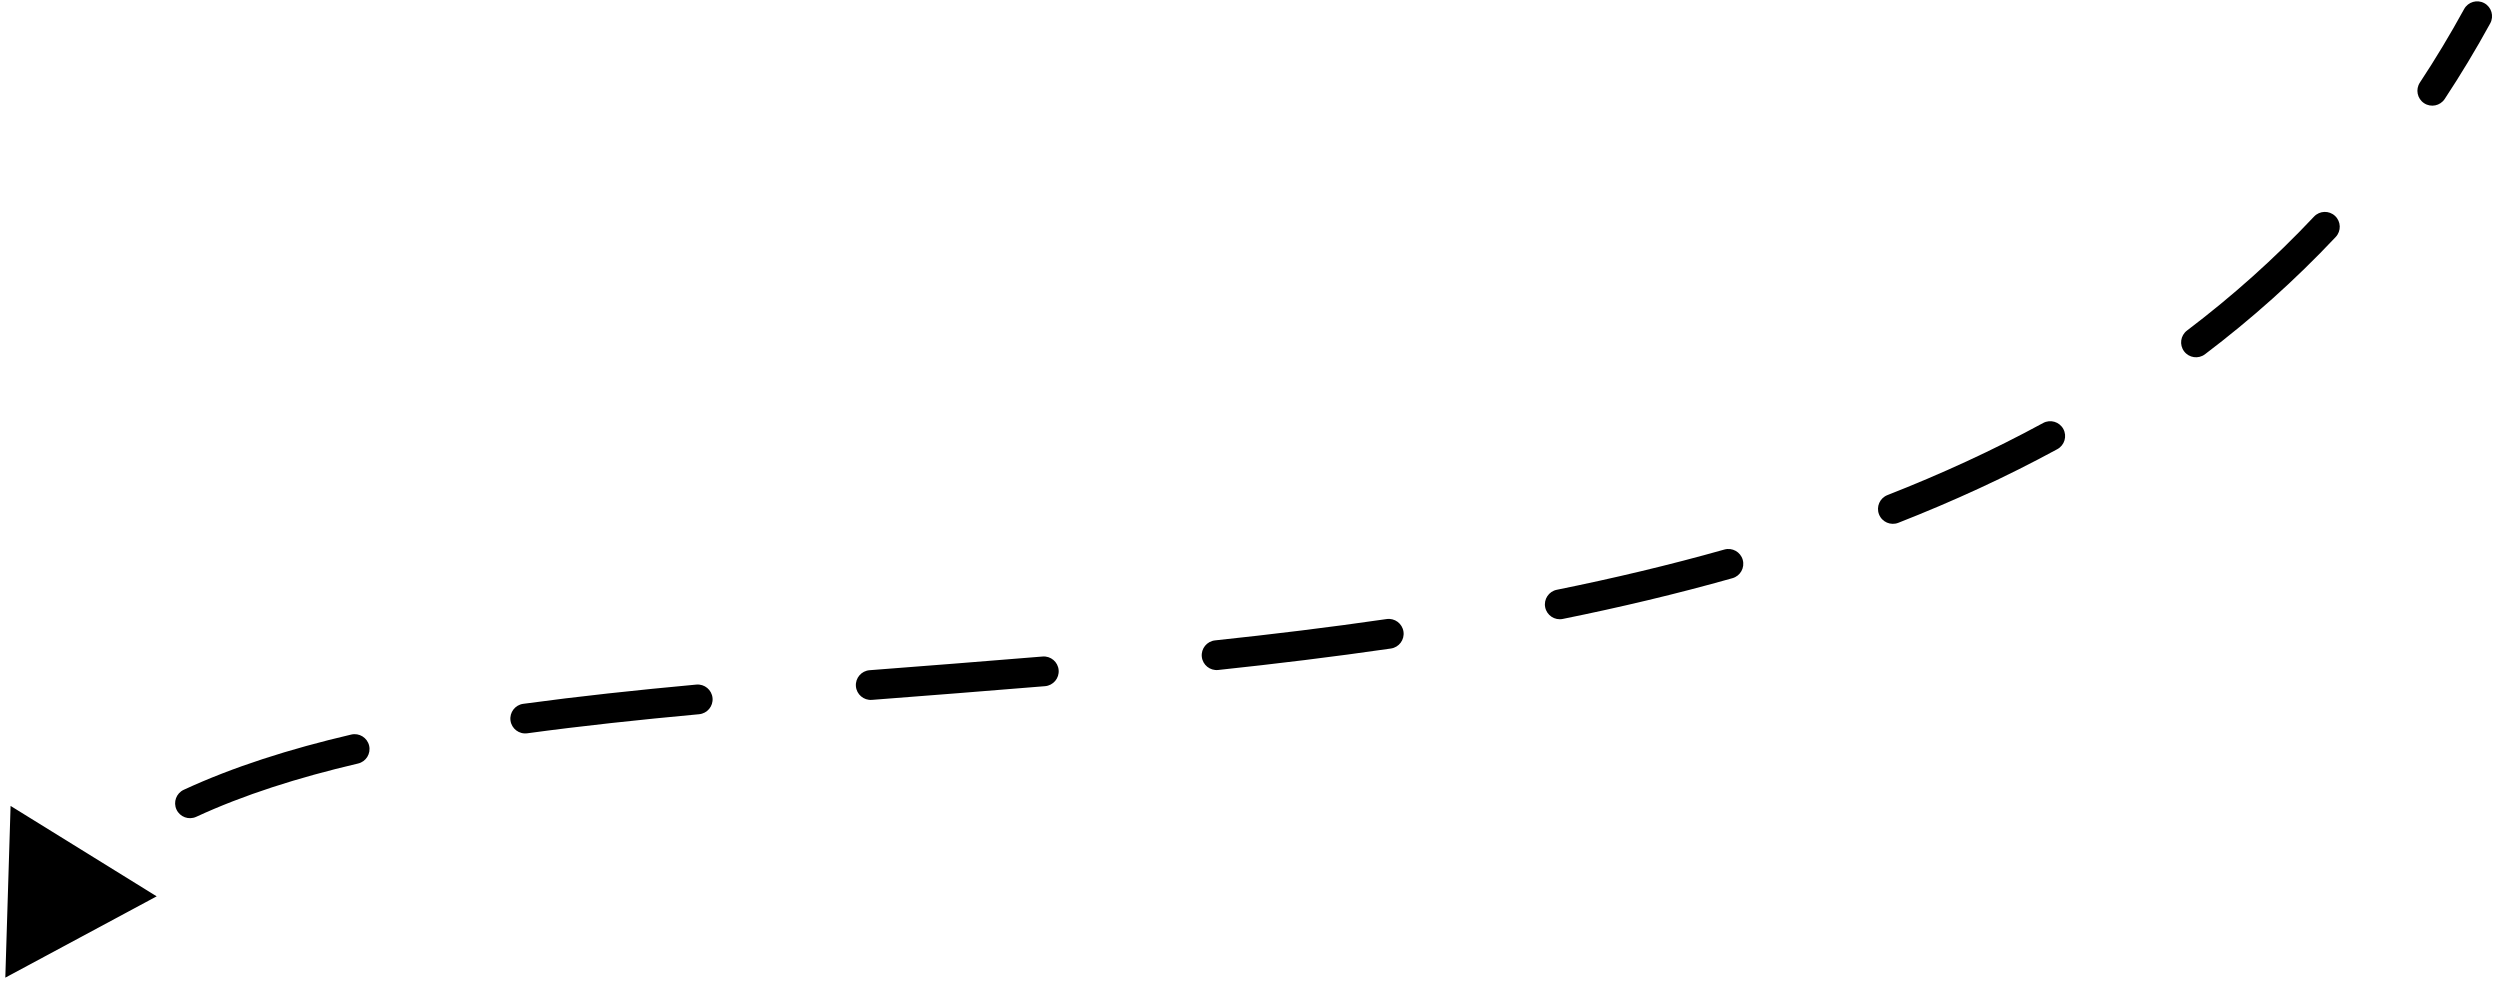 <svg xmlns="http://www.w3.org/2000/svg" width="168" height="66" viewBox="0 0 168 66" fill="none"><path id="Vector 3" d="M0.357 65.698L0.711 54.157L10.529 60.234L0.357 65.698ZM165.589 0.61C165.854 0.125 166.462 -0.052 166.946 0.213C167.43 0.478 167.608 1.086 167.343 1.571L165.589 0.61ZM2.652 60.111C3.009 59.689 3.64 59.636 4.061 59.993C4.483 60.35 4.536 60.981 4.179 61.403L2.652 60.111ZM13.188 54.889C12.687 55.121 12.092 54.903 11.86 54.402C11.628 53.901 11.846 53.306 12.348 53.074L13.188 54.889ZM23.604 49.362C24.142 49.236 24.68 49.57 24.806 50.108C24.932 50.646 24.598 51.184 24.06 51.309L23.604 49.362ZM35.431 49.278C34.884 49.353 34.38 48.97 34.305 48.422C34.23 47.875 34.614 47.371 35.161 47.297L35.431 49.278ZM46.795 46.004C47.346 45.954 47.832 46.358 47.883 46.908C47.934 47.458 47.529 47.945 46.979 47.996L46.795 46.004ZM58.591 47.032C58.04 47.075 57.559 46.663 57.516 46.113C57.473 45.562 57.885 45.081 58.436 45.038L58.591 47.032ZM70.061 44.118C70.612 44.072 71.095 44.481 71.141 45.031C71.187 45.581 70.778 46.065 70.228 46.111L70.061 44.118ZM81.861 45.023C81.312 45.081 80.819 44.683 80.761 44.134C80.703 43.585 81.101 43.093 81.65 43.034L81.861 45.023ZM93.181 41.601C93.727 41.522 94.235 41.901 94.314 42.447C94.394 42.994 94.015 43.501 93.468 43.581L93.181 41.601ZM105.015 41.593C104.474 41.703 103.946 41.353 103.836 40.811C103.727 40.27 104.077 39.742 104.618 39.633L105.015 41.593ZM115.878 36.929C116.41 36.779 116.962 37.088 117.112 37.62C117.262 38.151 116.953 38.704 116.422 38.854L115.878 36.929ZM127.566 35.133C127.051 35.334 126.471 35.081 126.27 34.566C126.068 34.052 126.321 33.472 126.836 33.27L127.566 35.133ZM137.298 28.426C137.783 28.162 138.391 28.342 138.655 28.827C138.918 29.312 138.739 29.919 138.254 30.183L137.298 28.426ZM148.175 23.806C147.734 24.14 147.107 24.053 146.774 23.613C146.44 23.173 146.527 22.546 146.967 22.212L148.175 23.806ZM155.503 14.555C155.881 14.152 156.514 14.133 156.916 14.511C157.319 14.889 157.338 15.522 156.96 15.925L155.503 14.555ZM164.284 6.651C163.98 7.112 163.36 7.24 162.899 6.935C162.438 6.631 162.311 6.011 162.615 5.55L164.284 6.651ZM12.348 53.074C15.675 51.534 19.463 50.331 23.604 49.362L24.06 51.309C20.006 52.258 16.356 53.423 13.188 54.889L12.348 53.074ZM35.161 47.297C38.873 46.791 42.767 46.376 46.795 46.004L46.979 47.996C42.967 48.366 39.104 48.778 35.431 49.278L35.161 47.297ZM58.436 45.038C62.245 44.742 66.129 44.446 70.061 44.118L70.228 46.111C66.288 46.44 62.396 46.736 58.591 47.032L58.436 45.038ZM81.65 43.034C85.49 42.626 89.343 42.159 93.181 41.601L93.468 43.581C89.6 44.142 85.721 44.613 81.861 45.023L81.65 43.034ZM104.618 39.633C108.427 38.862 112.19 37.97 115.878 36.929L116.422 38.854C112.678 39.911 108.866 40.813 105.015 41.593L104.618 39.633ZM126.836 33.27C130.444 31.856 133.942 30.252 137.298 28.426L138.254 30.183C134.817 32.053 131.243 33.691 127.566 35.133L126.836 33.27ZM146.967 22.212C149.991 19.922 152.846 17.38 155.503 14.555L156.96 15.925C154.223 18.835 151.284 21.452 148.175 23.806L146.967 22.212ZM162.615 5.55C163.656 3.973 164.648 2.327 165.589 0.61L167.343 1.571C166.376 3.335 165.355 5.028 164.284 6.651L162.615 5.55Z" fill="black"></path></svg>